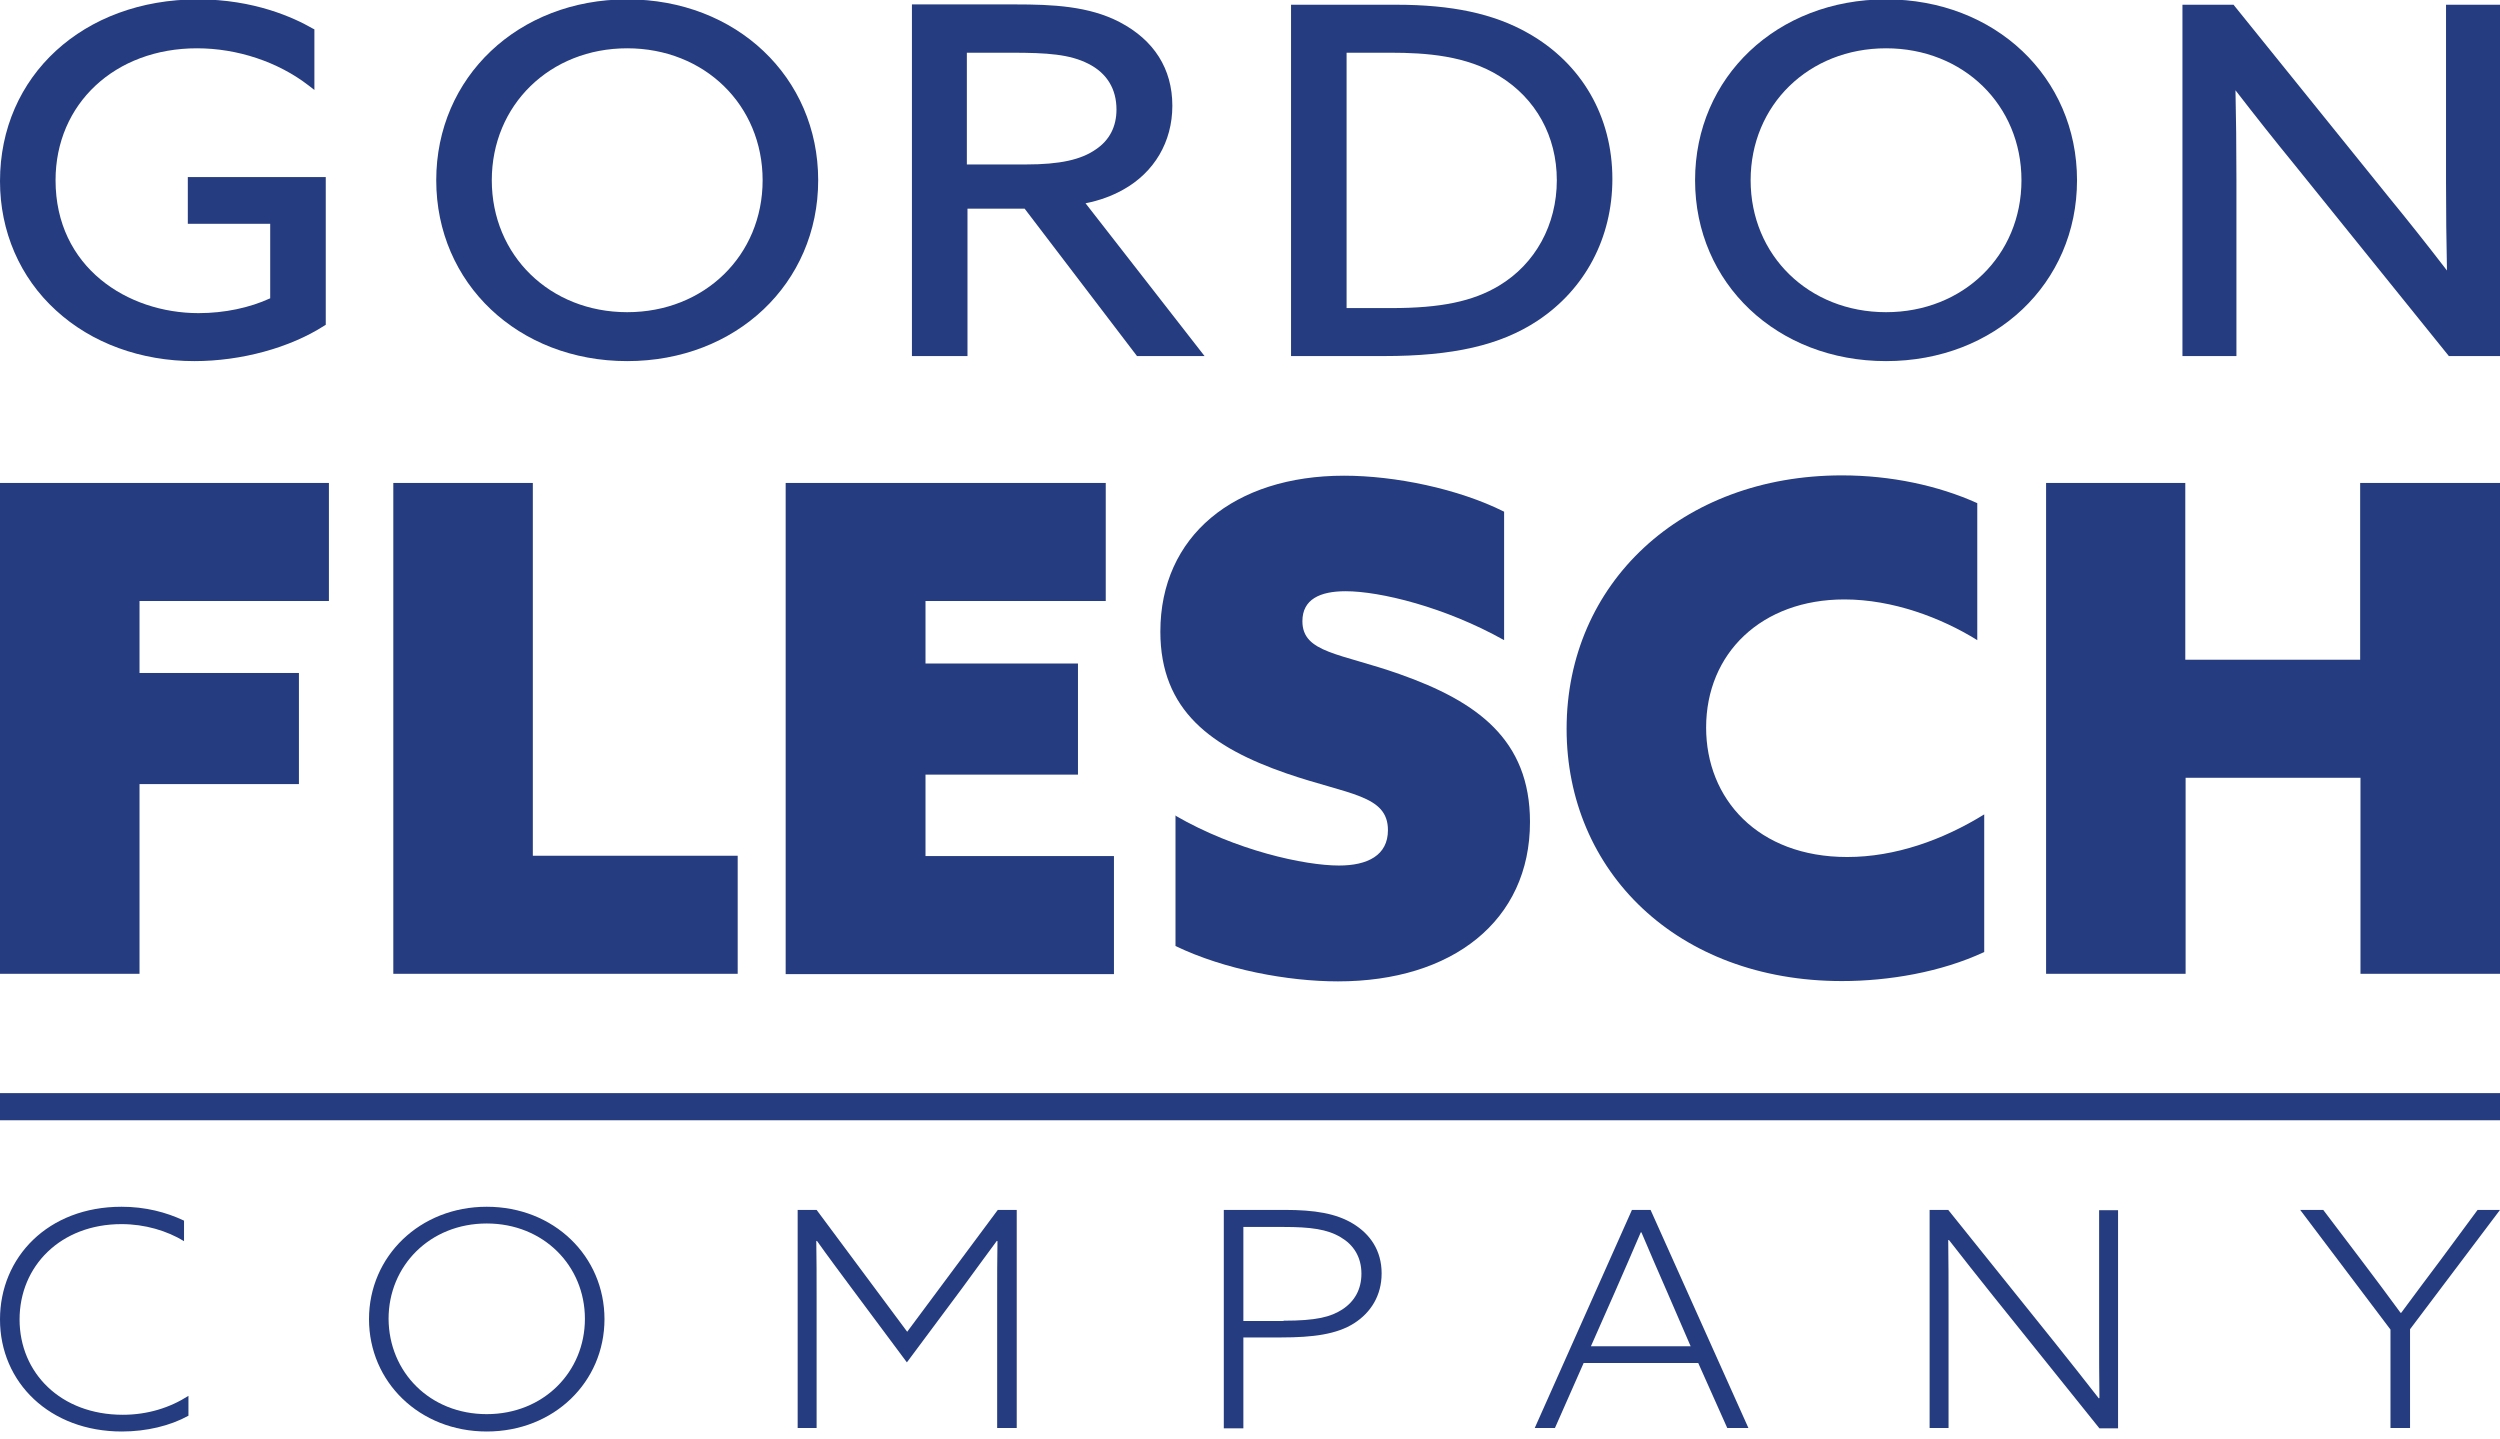 <svg width="792" height="456" viewBox="0 0 792 456" xmlns="http://www.w3.org/2000/svg" xmlns:xlink="http://www.w3.org/1999/xlink">
    <g id="Group">
        <g id="g1">
            <g id="g2">
                <path id="Path" fill="#253c80" stroke="none" d="M 59.5 70.9 L 85.6 70.9 L 85.6 94.5 C 79.1 97.5 71.1 99.2 62.9 99.2 C 40.4 99.2 17.6 84.7 17.6 57.1 C 17.6 32.9 36.4 15.3 62.4 15.3 C 75.2 15.3 88.1 19.6 97.8 27.1 L 99.6 28.5 L 99.6 9.3 L 99 9 C 93.1 5.6 80.5 -0.2 62.7 -0.2 C 26.4 -0.2 0 24 0 57.4 C 0 73.3 6.3 87.9 17.7 98.3 C 29 108.7 44.6 114.4 61.6 114.4 C 76.4 114.4 91.8 110.2 102.7 103.2 L 103.2 102.9 L 103.2 56.1 L 59.5 56.1 L 59.5 70.9 Z"/>
                <path id="path1" fill="#253c80" stroke="none" d="M 355.8 60.1 C 365.7 54.6 371.4 44.9 371.4 33.5 C 371.4 21.8 365.6 12.7 354.7 7 C 344.9 1.9 333.4 1.4 321.6 1.4 L 288.9 1.4 L 288.9 112.8 L 306.5 112.8 L 306.5 66.1 L 324.6 66.1 L 360.2 112.8 L 381.6 112.8 L 343.9 64.4 C 348.4 63.5 352.2 62.1 355.8 60.1 Z M 353.7 34.7 C 353.7 40.1 351.5 44.4 347.2 47.3 C 342.5 50.6 335.8 52.1 325 52.1 L 306.3 52.1 L 306.3 16.7 L 320.3 16.7 C 331.9 16.7 338.9 17.2 344.8 20.2 C 350.7 23.2 353.7 28.2 353.7 34.7 Z"/>
                <path id="path2" fill="#253c80" stroke="none" d="M 484.1 10.5 C 473.2 4.3 459.9 1.5 442.3 1.5 L 409 1.5 L 409 112.8 L 438.4 112.8 C 460.3 112.8 475.3 109.4 487.1 101.6 C 502.2 91.6 510.8 75.3 510.8 56.7 C 510.8 36.9 501.1 20.1 484.1 10.5 Z M 493.2 57.1 C 493.2 71.2 486.4 83.6 474.9 90.5 C 466.6 95.5 456.4 97.6 440.8 97.6 L 426.6 97.6 L 426.6 16.7 L 440.5 16.7 C 451.7 16.7 464.6 17.6 475 24.1 C 486.6 31.2 493.2 43.2 493.2 57.1 Z"/>
                <path id="path3" fill="#253c80" stroke="none" d="M 597.5 -0.2 C 563 -0.2 537 24.4 537 57.1 C 537 89.8 563 114.4 597.5 114.4 C 632 114.4 658 89.8 658 57.1 C 658 24.4 632 -0.2 597.5 -0.2 Z M 640.4 57.1 C 640.4 80.9 622 98.9 597.5 98.9 C 573 98.9 554.6 80.9 554.6 57.1 C 554.6 33.3 573 15.3 597.5 15.3 C 622 15.3 640.4 33.3 640.4 57.1 Z"/>
                <path id="path4" fill="#253c80" stroke="none" d="M 198.7 -0.2 C 164.2 -0.2 138.2 24.4 138.2 57.1 C 138.2 89.8 164.2 114.4 198.7 114.4 C 233.2 114.4 259.2 89.8 259.2 57.1 C 259.2 24.4 233.2 -0.2 198.7 -0.2 Z M 241.6 57.1 C 241.6 80.9 223.2 98.9 198.7 98.9 C 174.2 98.9 155.8 80.9 155.8 57.1 C 155.8 33.3 174.2 15.3 198.7 15.3 C 223.2 15.3 241.6 33.3 241.6 57.1 Z"/>
                <path id="path5" fill="#253c80" stroke="none" d="M 774.9 1.5 L 774.9 57.5 C 774.9 67 775 76.9 775.2 85.7 C 768.9 77.5 762.7 69.7 756.8 62.5 L 707.9 1.9 L 707.6 1.5 L 691.4 1.5 L 691.4 112.8 L 708.5 112.8 L 708.5 56.8 C 708.5 47.1 708.4 36.9 708.2 28.6 C 714.6 36.9 720.8 44.7 726.6 51.8 L 775.8 112.8 L 792 112.8 L 792 1.5 L 774.9 1.5 Z"/>
            </g>
            <g id="g3">
                <path id="path6" fill="#253c80" stroke="none" d="M 0 153 L 104.2 153 L 104.2 190.4 L 44.2 190.4 L 44.2 213.2 L 94.7 213.2 L 94.7 248.4 L 44.2 248.4 L 44.2 308.5 L 0 308.5 L 0 153 Z"/>
                <path id="path7" fill="#253c80" stroke="none" d="M 124.6 153 L 168.8 153 L 168.8 271.1 L 233.7 271.1 L 233.7 308.5 L 124.6 308.5 L 124.6 153 Z"/>
                <path id="path8" fill="#253c80" stroke="none" d="M 248.9 153 L 350.3 153 L 350.3 190.4 L 293.2 190.4 L 293.2 210.2 L 341.5 210.2 L 341.5 245.4 L 293.2 245.4 L 293.2 271.2 L 352.9 271.2 L 352.9 308.6 L 248.9 308.6 L 248.9 153 Z"/>
                <path id="path9" fill="#253c80" stroke="none" d="M 372.2 258.3 C 391.5 269.5 413.4 274.2 424.2 274.2 C 433.2 274.2 439.7 271 439.7 263 C 439.7 251.8 427.2 251.8 407.5 245 C 383.9 236.8 367.6 225.2 367.6 200.1 C 367.6 169.8 391 150.7 425.8 150.7 C 441.9 150.7 461.9 154.8 476.5 162.1 L 476.5 202.8 C 457.8 192.3 437.2 187.3 426.3 187.3 C 418.1 187.3 412.6 189.9 412.6 196.8 C 412.6 206.9 424.6 206.9 443.5 213.6 C 467.8 222.2 484.7 234.2 484.7 260.4 C 484.7 291.8 460 310.9 423.9 310.9 C 408 310.9 388 307.2 372.4 299.7 L 372.4 258.3 Z"/>
                <path id="path10" fill="#253c80" stroke="none" d="M 628.6 301.6 C 614.9 308 598.3 310.8 583.5 310.8 C 531.3 310.8 496.3 276 496.3 230.9 C 496.3 184.9 532.6 150.6 583.5 150.6 C 599 150.6 614 153.8 626.4 159.4 L 626.4 202.8 C 615 195.7 599.6 189.9 584.3 189.9 C 558.1 189.9 540.5 206.9 540.5 230.5 C 540.5 253 556.8 271.5 585.2 271.5 C 600.4 271.5 615.5 266.1 628.6 258 L 628.6 301.6 Z"/>
                <path id="path11" fill="#253c80" stroke="none" d="M 648.1 153 L 692.3 153 L 692.3 209 L 747.7 209 L 747.7 153 L 792 153 L 792 308.5 L 747.8 308.5 L 747.8 246.4 L 692.4 246.4 L 692.4 308.5 L 648.2 308.5 L 648.2 153 Z"/>
            </g>
            <g id="g4">
                <path id="path12" fill="#253c80" stroke="none" d="M 59.7 448.5 C 53.9 451.7 46.4 453.5 38.6 453.5 C 15.8 453.5 0 438 0 418 C 0 398.3 15.2 382.3 38.5 382.3 C 46 382.3 52.6 384 58.3 386.7 L 58.3 393.2 C 52.9 389.9 45.9 387.8 38.5 387.8 C 19.2 387.8 6.2 401.1 6.2 418 C 6.2 434.9 19.2 448.2 38.9 448.2 C 46.7 448.2 53.8 446 59.7 442.2 L 59.7 448.5 Z"/>
                <path id="path13" fill="#253c80" stroke="none" d="M 154.2 382.3 C 175.5 382.3 191.5 398 191.5 417.9 C 191.5 437.8 175.5 453.5 154.2 453.5 C 132.9 453.5 116.9 437.8 116.9 417.9 C 116.9 398 133 382.3 154.2 382.3 Z M 154.2 448 C 172.2 448 185.3 434.6 185.3 417.8 C 185.3 401 172.2 387.6 154.2 387.6 C 136.2 387.6 123.1 401 123.1 417.8 C 123.2 434.7 136.2 448 154.2 448 Z"/>
                <path id="path14" fill="#253c80" stroke="none" d="M 269.8 408.1 C 266.1 403.1 262.2 397.9 258.8 393.1 L 258.6 393.2 C 258.7 398.7 258.7 404.8 258.7 410.9 L 258.7 452.4 L 252.7 452.4 L 252.7 383.3 L 258.7 383.3 L 287.4 421.9 L 316.1 383.3 L 322.1 383.3 L 322.1 452.4 L 315.9 452.4 L 315.9 410.9 C 315.9 404.9 315.9 398.8 316 393.2 L 315.8 393.1 C 312.3 397.9 308.4 403.1 304.8 408.1 L 287.3 431.6 L 269.8 408.1 Z"/>
                <path id="path15" fill="#253c80" stroke="none" d="M 387.7 383.3 L 407 383.3 C 416.5 383.3 423.3 384.4 428.7 387.7 C 434.1 391 437.7 396.2 437.7 403.4 C 437.7 410.4 434.3 415.8 429 419.2 C 423.5 422.7 416 423.7 405.9 423.7 L 393.9 423.7 L 393.9 452.5 L 387.7 452.5 L 387.7 383.3 Z M 406.6 418.4 C 417.1 418.4 421.6 417.2 425.3 414.8 C 429.1 412.3 431.3 408.5 431.3 403.5 C 431.3 398.1 428.7 394.3 424.8 392 C 420.5 389.4 415.2 388.7 406.6 388.7 L 393.9 388.7 L 393.9 418.5 L 406.6 418.5 Z"/>
                <path id="path16" fill="#253c80" stroke="none" d="M 517 383.3 L 522.9 383.3 L 553.9 452.4 L 547.2 452.4 L 538 431.8 L 501.7 431.8 L 492.6 452.4 L 486.2 452.4 L 517 383.3 Z M 528.2 409.4 C 525.4 403.1 522.7 396.7 520 390.4 L 519.8 390.4 C 517.2 396.4 514.7 402.3 511.6 409.3 L 504 426.5 L 535.6 426.5 L 528.2 409.4 Z"/>
                <path id="path17" fill="#253c80" stroke="none" d="M 611.3 452.4 L 611.3 383.3 L 617.2 383.3 L 651 425.4 C 655.9 431.5 660.2 437 664.9 443 L 665.1 442.9 C 665 436.2 665 429.2 665 422.2 L 665 383.4 L 671 383.4 L 671 452.5 L 665.1 452.5 L 631.3 410.4 C 626.4 404.3 622.1 398.8 617.4 392.8 L 617.2 392.9 C 617.3 399.6 617.3 406.6 617.3 413.6 L 617.3 452.4 L 611.3 452.4 Z"/>
                <path id="path18" fill="#253c80" stroke="none" d="M 784.9 383.3 L 792 383.3 L 763.5 421.1 L 763.5 452.4 L 757.3 452.4 L 757.3 421.2 L 728.7 383.3 L 736 383.3 L 747.9 399 C 752.1 404.5 756.3 410.2 760.5 415.9 L 760.7 415.9 C 764.7 410.5 769 404.7 773.3 399 L 784.9 383.3 Z"/>
            </g>
            <path id="path19" fill="#253c80" stroke="none" d="M 0 346.3 L 792 346.3 L 792 354.9 L 0 354.9 Z"/>
        </g>
    </g>
</svg>
